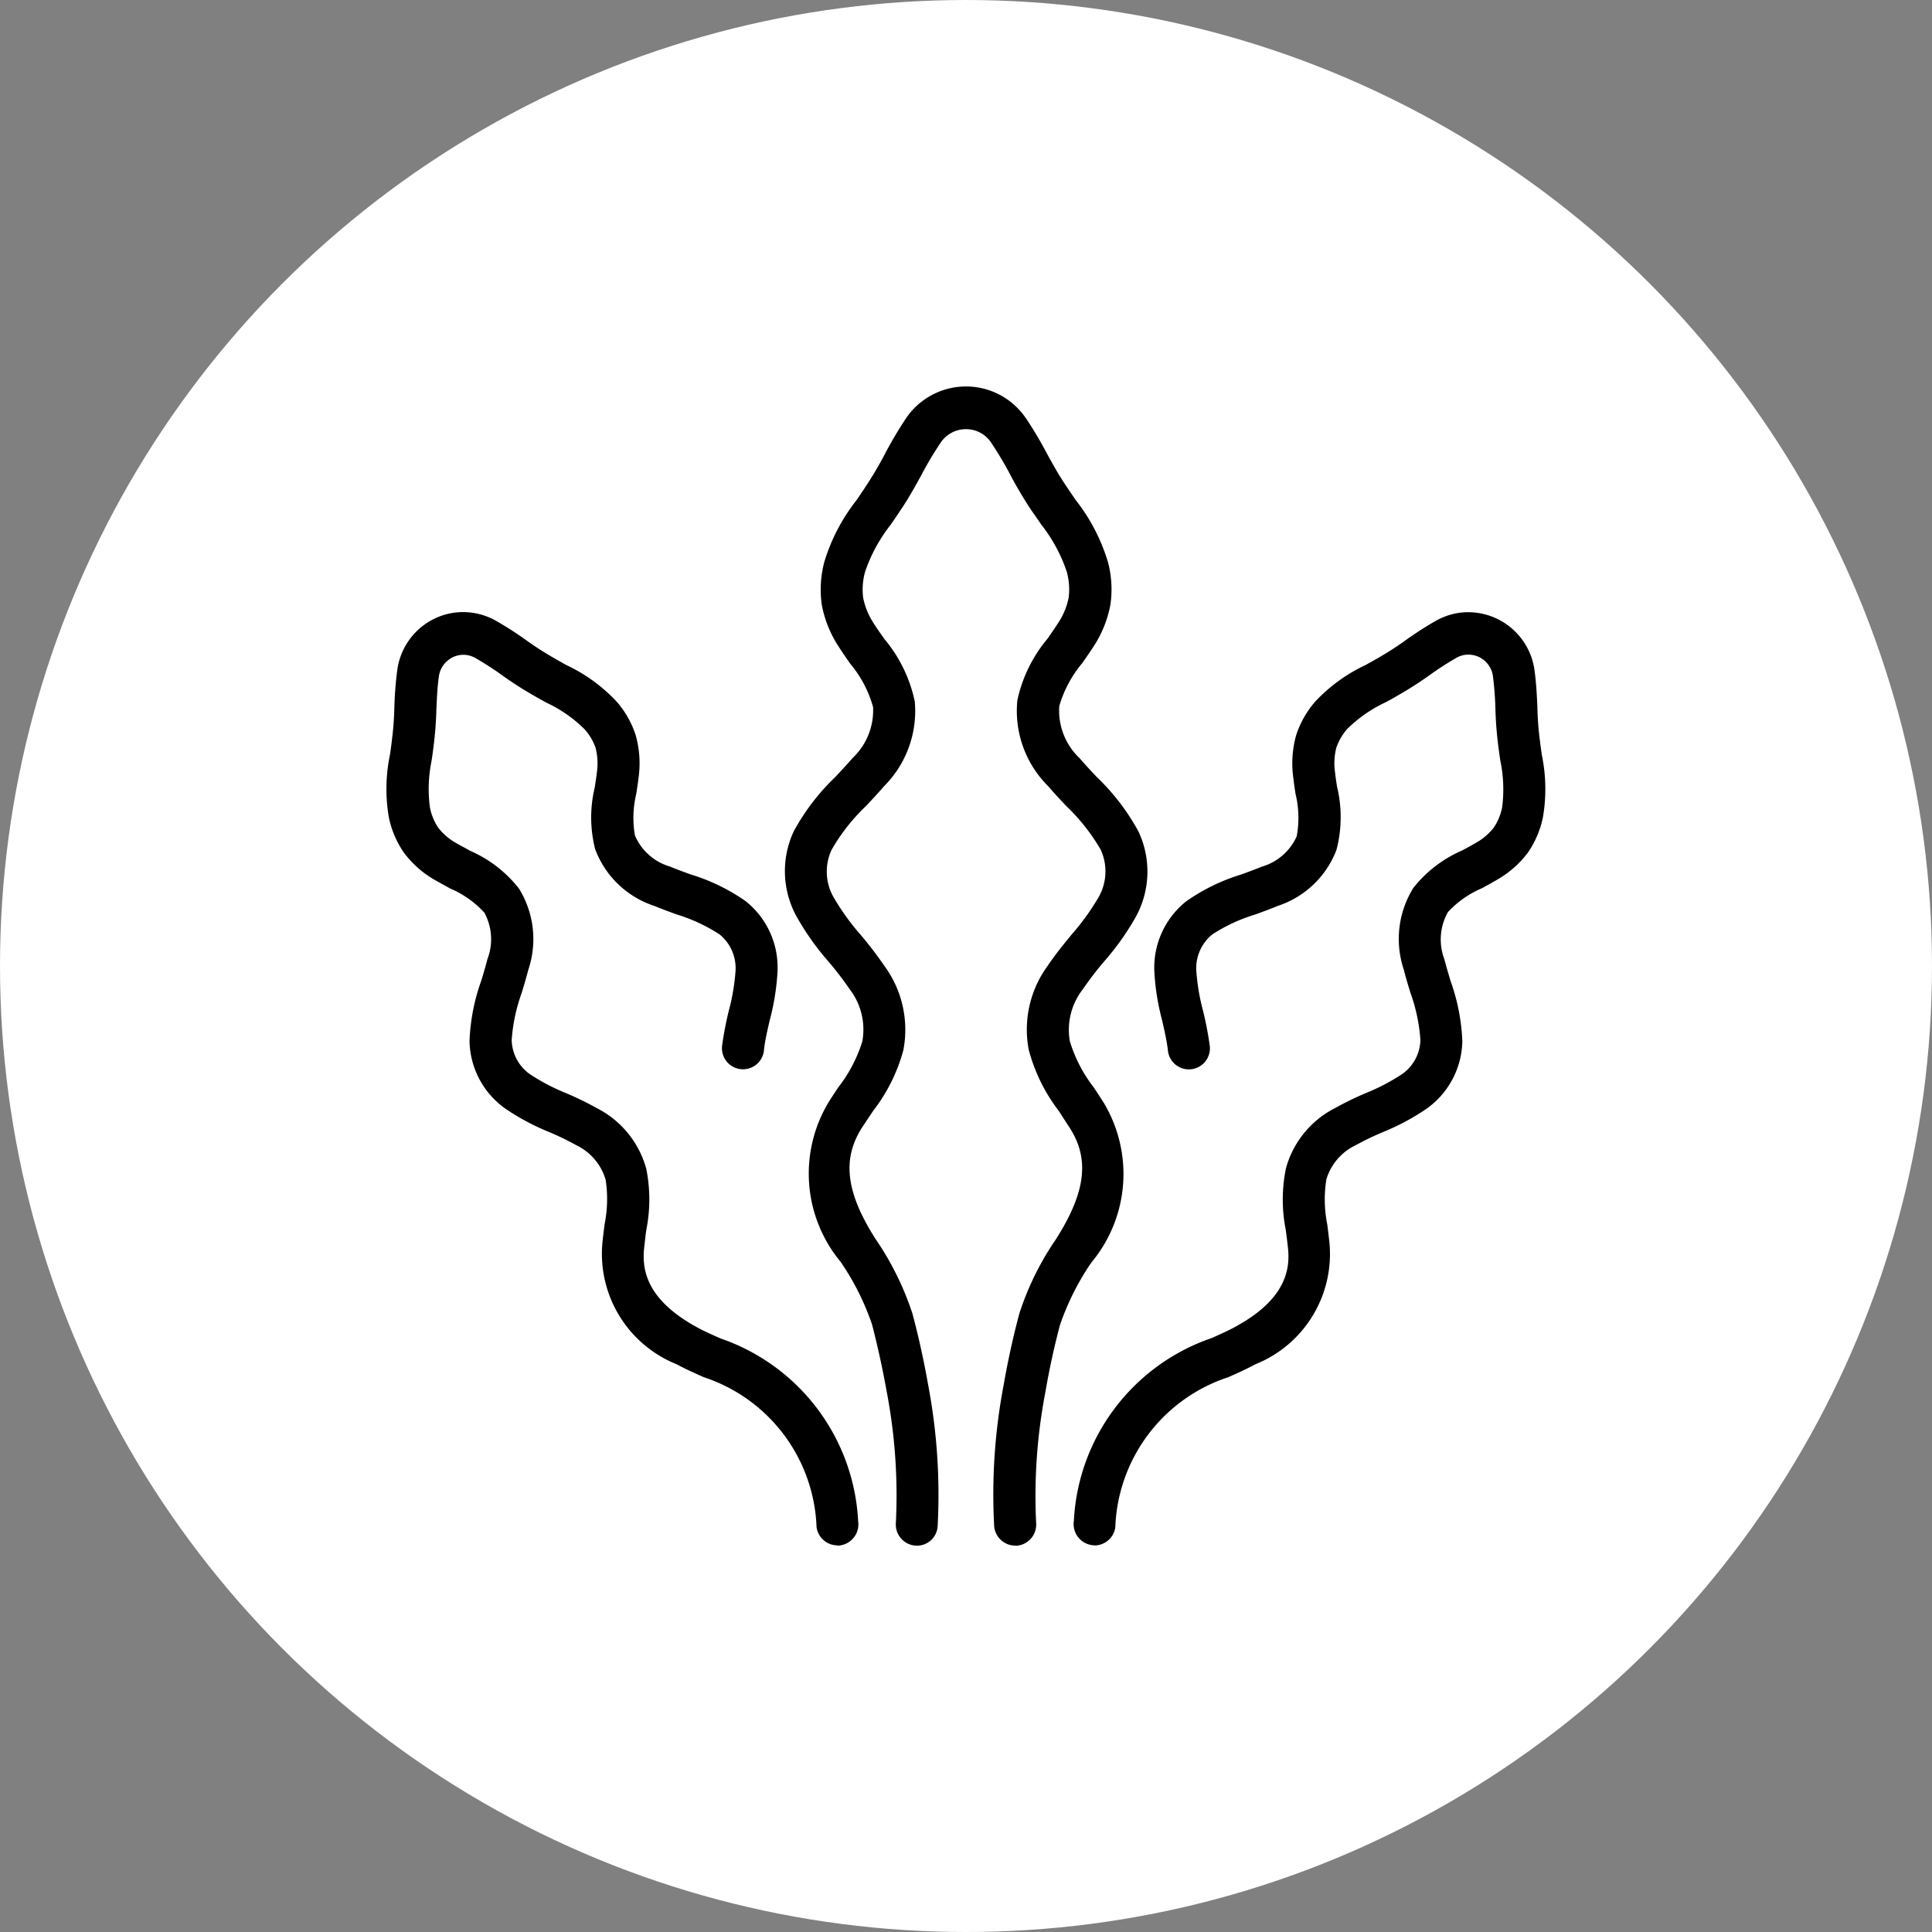 <svg xmlns="http://www.w3.org/2000/svg" width="40" height="40" viewBox="0 0 40 40">
  <rect x="0" y="0" width="40" height="40" fill="#808080" stroke="none"/>
  <g id="グループ_3170" data-name="グループ 3170" transform="translate(-754 -1118)">
    <circle id="楕円形_44" data-name="楕円形 44" cx="20" cy="20" r="20" transform="translate(754 1118)" fill="#fff"/>
    <g id="グループ_3048" data-name="グループ 3048" transform="translate(762 1126)">
      <path id="パス_7321" data-name="パス 7321" d="M9.336,22.7a.437.437,0,0,1-.43-.375,3.4,3.4,0,0,0-2.338-3.108c-.2-.089-.389-.174-.56-.267a2.464,2.464,0,0,1-1.529-2.577c.01-.1.025-.208.038-.32a2.641,2.641,0,0,0,.023-.919,1.151,1.151,0,0,0-.609-.719,5.686,5.686,0,0,0-.563-.273,4.856,4.856,0,0,1-.852-.448,1.752,1.752,0,0,1-.795-1.436,4.166,4.166,0,0,1,.244-1.252c.045-.149.09-.3.127-.445A1.15,1.15,0,0,0,2.028,9.6,2.04,2.04,0,0,0,1.319,9.1C1.213,9.04,1.106,8.982,1,8.922a2.087,2.087,0,0,1-.639-.566,1.976,1.976,0,0,1-.311-.732,3.475,3.475,0,0,1,.025-1.3c.014-.1.027-.192.038-.288a6.579,6.579,0,0,0,.052-.689,7.53,7.53,0,0,1,.06-.771,1.39,1.39,0,0,1,.539-.921A1.363,1.363,0,0,1,1.79,3.393a1.391,1.391,0,0,1,.463.156,7.023,7.023,0,0,1,.646.414,6.416,6.416,0,0,0,.569.365c.09.053.175.1.259.147a3.4,3.4,0,0,1,1.045.762,1.985,1.985,0,0,1,.389.688,2.142,2.142,0,0,1,.064.848c-.015.126-.033.246-.052.368A2.134,2.134,0,0,0,5.145,8a1.131,1.131,0,0,0,.726.646c.138.057.284.111.429.163a4.027,4.027,0,0,1,1.137.553,1.753,1.753,0,0,1,.658,1.5,4.939,4.939,0,0,1-.157.96c-.051.22-.1.427-.12.616a.436.436,0,1,1-.864-.108,7.012,7.012,0,0,1,.137-.707,4.344,4.344,0,0,0,.135-.786.9.9,0,0,0-.328-.786,3.509,3.509,0,0,0-.893-.415c-.158-.058-.315-.116-.464-.177A1.958,1.958,0,0,1,4.322,8.286a2.663,2.663,0,0,1-.008-1.28c.016-.109.034-.22.046-.328a1.3,1.3,0,0,0-.029-.49A1.133,1.133,0,0,0,4.1,5.8a2.816,2.816,0,0,0-.791-.549c-.09-.05-.18-.1-.268-.151a7.253,7.253,0,0,1-.636-.408,6.548,6.548,0,0,0-.569-.367.51.51,0,0,0-.171-.058.5.5,0,0,0-.378.1.513.513,0,0,0-.2.34c-.033.228-.041.448-.052.682a7.517,7.517,0,0,1-.059.769c-.011.091-.025.194-.04.295A2.907,2.907,0,0,0,.9,7.417a1.155,1.155,0,0,0,.172.423,1.225,1.225,0,0,0,.377.322c.087.051.184.1.281.156a2.611,2.611,0,0,1,1.017.787,1.989,1.989,0,0,1,.191,1.679c-.041.158-.089.32-.138.481a3.619,3.619,0,0,0-.206.971.889.889,0,0,0,.425.74,4.248,4.248,0,0,0,.7.361,6.569,6.569,0,0,1,.642.313,2,2,0,0,1,1.02,1.257,3.214,3.214,0,0,1,0,1.262c-.014.1-.027.208-.037.31-.061.452-.014,1.1,1.076,1.7.152.084.321.159.5.238A4.227,4.227,0,0,1,9.767,22.2a.44.44,0,0,1-.366.5.35.35,0,0,1-.066.006" transform="translate(0 1.295)"/>
      <path id="パス_7322" data-name="パス 7322" d="M10.856,22.7a.349.349,0,0,1-.066-.006.44.44,0,0,1-.366-.5,4.227,4.227,0,0,1,2.848-3.784c.178-.079.347-.154.5-.238,1.09-.595,1.137-1.244,1.079-1.681-.012-.116-.026-.22-.04-.324a3.214,3.214,0,0,1,.005-1.277,1.99,1.99,0,0,1,1.019-1.245,6.525,6.525,0,0,1,.639-.311,4.248,4.248,0,0,0,.7-.361.888.888,0,0,0,.425-.736,3.622,3.622,0,0,0-.206-.977c-.049-.16-.1-.322-.138-.48a2,2,0,0,1,.2-1.695,2.606,2.606,0,0,1,1.008-.772c.1-.053.194-.105.287-.159a1.231,1.231,0,0,0,.37-.317,1.154,1.154,0,0,0,.172-.421,2.922,2.922,0,0,0-.04-.971c-.014-.1-.029-.2-.041-.3a7.57,7.57,0,0,1-.059-.762A6.679,6.679,0,0,0,19.1,4.7a.514.514,0,0,0-.578-.437.528.528,0,0,0-.172.058,6.74,6.74,0,0,0-.568.367,7.182,7.182,0,0,1-.645.412c-.081.047-.169.1-.259.145a2.869,2.869,0,0,0-.787.545,1.154,1.154,0,0,0-.232.393,1.29,1.29,0,0,0-.029.5c.011.1.027.209.045.318a2.677,2.677,0,0,1-.014,1.3,1.95,1.95,0,0,1-1.213,1.159c-.15.062-.307.12-.466.178a3.47,3.47,0,0,0-.89.412.9.9,0,0,0-.33.789,4.344,4.344,0,0,0,.135.786,7.012,7.012,0,0,1,.137.707.436.436,0,1,1-.864.108c-.023-.188-.07-.4-.12-.616a4.919,4.919,0,0,1-.157-.961,1.755,1.755,0,0,1,.661-1.5,4.018,4.018,0,0,1,1.133-.552c.146-.053.292-.107.43-.163a1.135,1.135,0,0,0,.721-.629,2.089,2.089,0,0,0-.025-.88c-.018-.12-.036-.241-.049-.358a2.164,2.164,0,0,1,.064-.859,2,2,0,0,1,.392-.69,3.4,3.4,0,0,1,1.041-.757c.085-.047.169-.094.251-.141a6.669,6.669,0,0,0,.578-.371,7.184,7.184,0,0,1,.645-.414,1.408,1.408,0,0,1,.464-.156,1.387,1.387,0,0,1,1.562,1.186c.038.273.049.526.06.769a6.261,6.261,0,0,0,.051.682c.012.1.026.2.04.3a3.473,3.473,0,0,1,.023,1.3,1.988,1.988,0,0,1-.31.726,2.079,2.079,0,0,1-.634.56c-.108.064-.214.122-.321.18a2.067,2.067,0,0,0-.7.491,1.155,1.155,0,0,0-.075.978c.037.144.082.293.126.443a4.178,4.178,0,0,1,.246,1.256,1.755,1.755,0,0,1-.795,1.433,4.856,4.856,0,0,1-.852.448,5.815,5.815,0,0,0-.56.27,1.148,1.148,0,0,0-.608.708,2.616,2.616,0,0,0,.019.934c.014.111.027.223.04.332a2.461,2.461,0,0,1-1.531,2.563c-.171.093-.36.178-.56.267a3.4,3.4,0,0,0-2.338,3.108.437.437,0,0,1-.43.375" transform="translate(3.809 1.295)"/>
      <path id="パス_7323" data-name="パス 7323" d="M10.81,24a.438.438,0,0,1-.433-.407,12.141,12.141,0,0,1,.2-2.938c.086-.492.194-.982.321-1.458a5.939,5.939,0,0,1,.754-1.534c.632-.99.71-1.69.265-2.349-.071-.112-.138-.212-.2-.311a3.577,3.577,0,0,1-.625-1.273,2.237,2.237,0,0,1,.4-1.744c.145-.217.32-.432.49-.639a4.961,4.961,0,0,0,.537-.737,1.079,1.079,0,0,0,.063-1.02,4.092,4.092,0,0,0-.71-.9c-.13-.137-.259-.275-.378-.414A2.2,2.2,0,0,1,10.857,6.5a2.951,2.951,0,0,1,.625-1.277c.072-.105.145-.209.212-.313a1.469,1.469,0,0,0,.225-.534,1.369,1.369,0,0,0-.038-.537,3.272,3.272,0,0,0-.534-.985c-.066-.1-.132-.192-.2-.289a8.315,8.315,0,0,1-.438-.739,7.292,7.292,0,0,0-.4-.67A.639.639,0,0,0,10.157,1a.632.632,0,0,0-.886.162,7.505,7.505,0,0,0-.4.671c-.132.241-.269.491-.442.744-.059.089-.124.185-.19.281a3.287,3.287,0,0,0-.534.979,1.376,1.376,0,0,0-.04.541,1.5,1.5,0,0,0,.229.544c.063.1.135.2.209.306A2.967,2.967,0,0,1,8.733,6.52,2.2,2.2,0,0,1,8.1,8.275c-.12.14-.25.278-.38.416a4.01,4.01,0,0,0-.707.9,1.072,1.072,0,0,0,.061,1.022,4.918,4.918,0,0,0,.535.737,7.828,7.828,0,0,1,.492.643,2.234,2.234,0,0,1,.395,1.754A3.578,3.578,0,0,1,7.871,15c-.067.1-.132.2-.2.3-.453.671-.376,1.371.253,2.356A6.072,6.072,0,0,1,8.686,19.2c.127.477.235.966.321,1.454a12.207,12.207,0,0,1,.2,2.944A.429.429,0,0,1,8.742,24a.439.439,0,0,1-.4-.474A11.414,11.414,0,0,0,8.15,20.8c-.082-.459-.184-.923-.3-1.374a5.34,5.34,0,0,0-.651-1.3,2.862,2.862,0,0,1-.244-3.315c.059-.094.128-.2.2-.306a2.977,2.977,0,0,0,.492-.942,1.367,1.367,0,0,0-.265-1.087,6.642,6.642,0,0,0-.438-.571,5.509,5.509,0,0,1-.632-.884,1.948,1.948,0,0,1-.083-1.812,4.59,4.59,0,0,1,.866-1.129c.12-.13.242-.259.354-.389A1.355,1.355,0,0,0,7.87,6.639a2.383,2.383,0,0,0-.475-.9c-.078-.113-.157-.225-.229-.339a2.358,2.358,0,0,1-.358-.88,2.238,2.238,0,0,1,.051-.88,3.874,3.874,0,0,1,.668-1.284q.094-.137.184-.274a7.64,7.64,0,0,0,.4-.676A8.378,8.378,0,0,1,8.555.656a1.5,1.5,0,0,1,2.1-.383,1.554,1.554,0,0,1,.377.382,8.249,8.249,0,0,1,.444.747c.128.232.249.452.4.671.066.1.128.19.191.282a3.872,3.872,0,0,1,.668,1.289,2.2,2.2,0,0,1,.049.874,2.372,2.372,0,0,1-.352.872c-.078.119-.156.232-.235.344a2.422,2.422,0,0,0-.472.887A1.357,1.357,0,0,0,12.148,7.7c.111.129.231.257.352.386a4.578,4.578,0,0,1,.867,1.134,1.948,1.948,0,0,1-.083,1.808,5.528,5.528,0,0,1-.635.884,7.016,7.016,0,0,0-.436.569,1.366,1.366,0,0,0-.269,1.076,2.952,2.952,0,0,0,.494.955c.07.107.141.213.208.32a2.863,2.863,0,0,1-.257,3.308,5.375,5.375,0,0,0-.649,1.292c-.12.451-.221.914-.3,1.376a11.434,11.434,0,0,0-.194,2.72.439.439,0,0,1-.4.474H10.81" transform="translate(2.206)"/>
    </g>
  </g>
</svg>
